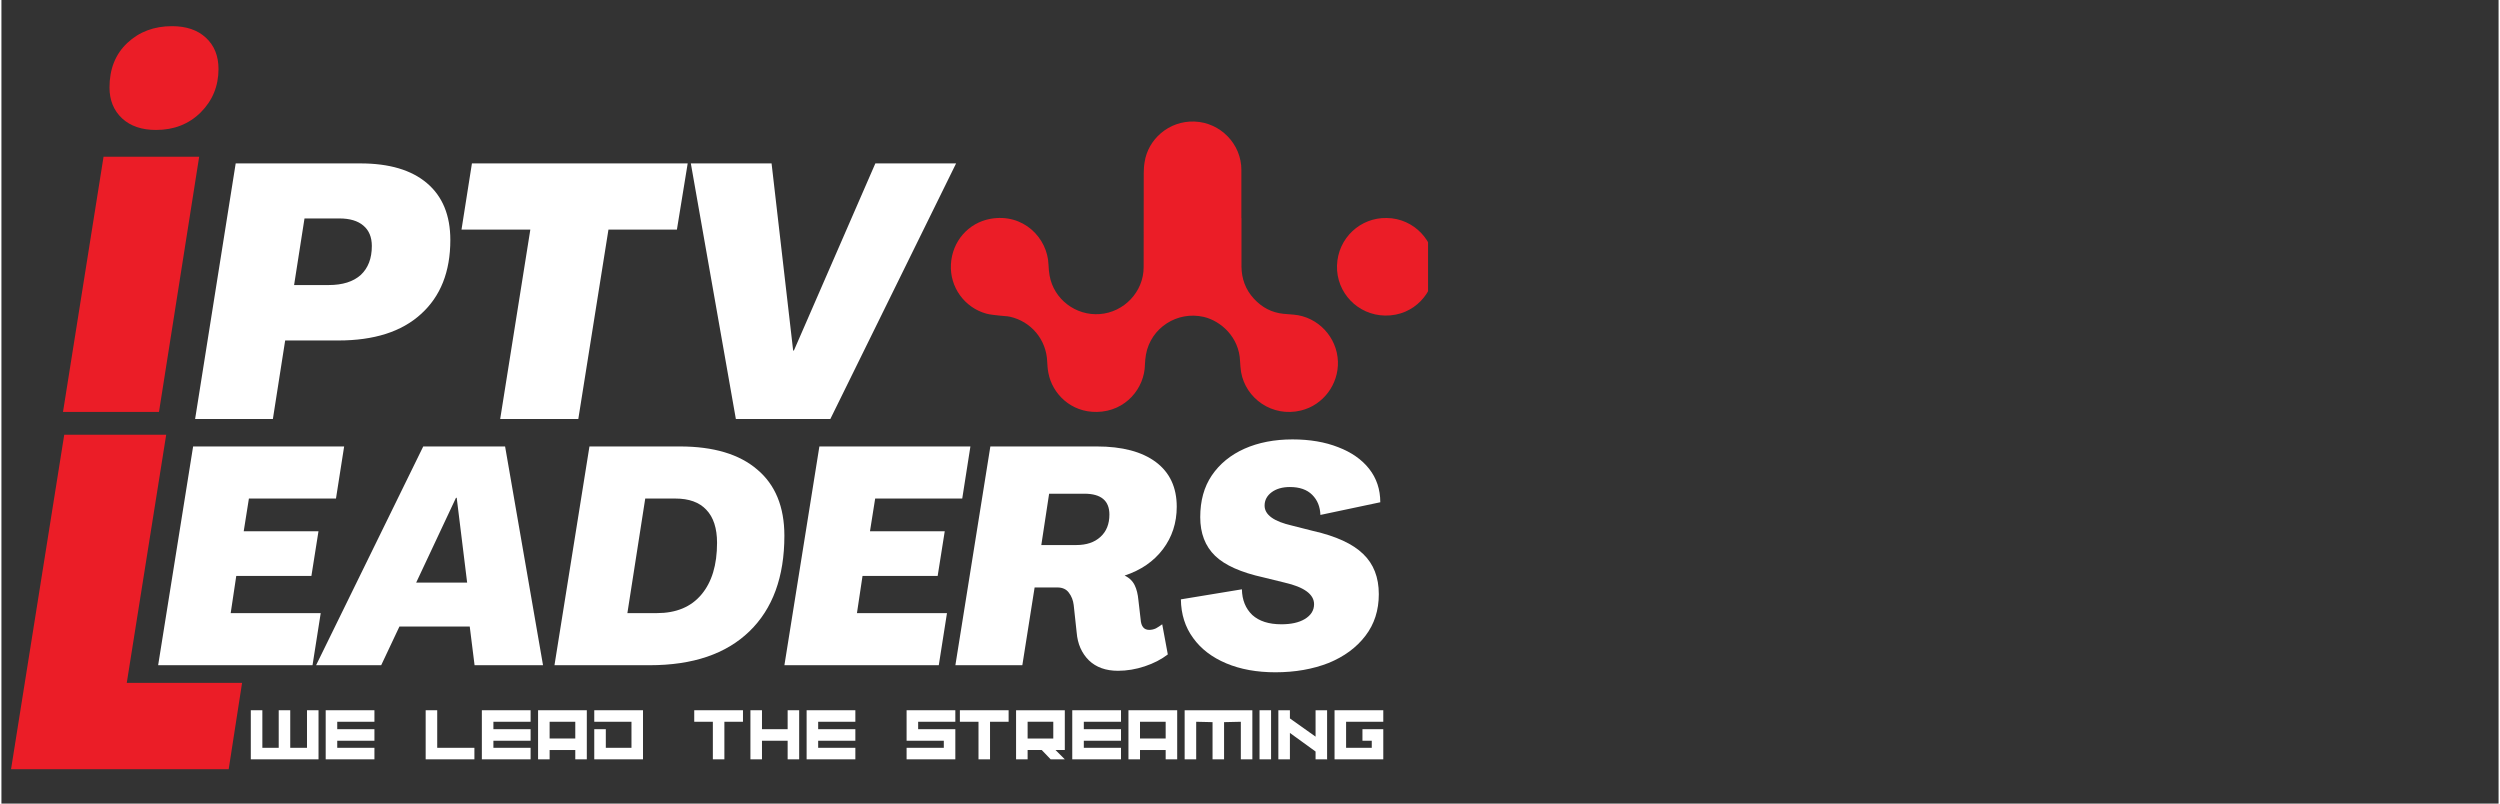 <svg xmlns="http://www.w3.org/2000/svg" xmlns:xlink="http://www.w3.org/1999/xlink" width="140" zoomAndPan="magnify" viewBox="0 0 104.88 33.75" height="45" preserveAspectRatio="xMidYMid meet" version="1.0"><rect x="0" y="0" width="104.88" height="33.75" fill="#333333" stroke="none"/><defs><g/><clipPath id="f7a2acee18"><path d="M 39.816 5.066 L 57 5.066 L 57 17.723 L 39.816 17.723 Z M 39.816 5.066 " clip-rule="nonzero"/></clipPath><clipPath id="6eb792e35b"><path d="M 56 9 L 59.918 9 L 59.918 14 L 56 14 Z M 56 9 " clip-rule="nonzero"/></clipPath><clipPath id="e803a36eaa"><path d="M 0.23 1 L 7.379 1 L 7.379 18 L 0.23 18 Z M 0.23 1 " clip-rule="nonzero"/></clipPath><clipPath id="c54b141ae7"><rect x="0" width="8" y="0" height="23"/></clipPath><clipPath id="fd0ba4e434"><path d="M 0.52 0.105 L 9 0.105 L 9 10 L 0.52 10 Z M 0.52 0.105 " clip-rule="nonzero"/></clipPath><clipPath id="b1a744dad6"><path d="M 7 0.105 L 17 0.105 L 17 10 L 7 10 Z M 7 0.105 " clip-rule="nonzero"/></clipPath><clipPath id="ae756ab3f7"><path d="M 17 0.105 L 27 0.105 L 27 10 L 17 10 Z M 17 0.105 " clip-rule="nonzero"/></clipPath><clipPath id="b2b0e49407"><path d="M 26 0.105 L 35 0.105 L 35 10 L 26 10 Z M 26 0.105 " clip-rule="nonzero"/></clipPath><clipPath id="fae991e668"><path d="M 34 0.105 L 44 0.105 L 44 11 L 34 11 Z M 34 0.105 " clip-rule="nonzero"/></clipPath><clipPath id="34407087bf"><path d="M 43 0.105 L 52 0.105 L 52 11 L 43 11 Z M 43 0.105 " clip-rule="nonzero"/></clipPath><clipPath id="0190a111f6"><rect x="0" width="53" y="0" height="14"/></clipPath><clipPath id="e48e0984ce"><path d="M 1 0.434 L 12 0.434 L 12 12 L 1 12 Z M 1 0.434 " clip-rule="nonzero"/></clipPath><clipPath id="c7caa3bfce"><path d="M 12 0.434 L 22 0.434 L 22 12 L 12 12 Z M 12 0.434 " clip-rule="nonzero"/></clipPath><clipPath id="5407f0ba55"><path d="M 21 0.434 L 33.348 0.434 L 33.348 12 L 21 12 Z M 21 0.434 " clip-rule="nonzero"/></clipPath><clipPath id="15be4ad976"><rect x="0" width="34" y="0" height="16"/></clipPath><clipPath id="06fddf4c8d"><path d="M 0.324 17 L 11 17 L 11 33.5 L 0.324 33.5 Z M 0.324 17 " clip-rule="nonzero"/></clipPath><clipPath id="8f7c3b490b"><path d="M 0.324 1 L 10.809 1 L 10.809 16 L 0.324 16 Z M 0.324 1 " clip-rule="nonzero"/></clipPath><clipPath id="36f6503591"><rect x="0" width="11" y="0" height="17"/></clipPath><clipPath id="07b3f44603"><path d="M 0.094 1 L 4 1 L 4 4 L 0.094 4 Z M 0.094 1 " clip-rule="nonzero"/></clipPath><clipPath id="f0e0953e03"><path d="M 45 1 L 48.457 1 L 48.457 4 L 45 4 Z M 45 1 " clip-rule="nonzero"/></clipPath><clipPath id="38c6906f46"><rect x="0" width="49" y="0" height="5"/></clipPath></defs><g clip-path="url(#f7a2acee18)"><path fill="#eb1d27" d="M 52.082 9.164 C 52.082 9.84 52.078 10.516 52.082 11.191 C 52.086 11.703 52.25 12.16 52.602 12.543 C 52.938 12.91 53.348 13.129 53.844 13.18 C 53.988 13.195 54.133 13.203 54.273 13.215 C 55.297 13.301 56.102 14.164 56.133 15.191 C 56.16 16.137 55.523 17.012 54.578 17.242 C 53.367 17.535 52.258 16.73 52.066 15.629 C 52.043 15.48 52.031 15.328 52.023 15.176 C 51.988 14.156 51.211 13.477 50.496 13.309 C 49.383 13.055 48.273 13.766 48.07 14.891 C 48.047 15.031 48.031 15.176 48.027 15.316 C 48.012 16.289 47.234 17.281 46.008 17.301 C 44.91 17.32 44.137 16.531 43.973 15.668 C 43.941 15.508 43.93 15.348 43.922 15.184 C 43.887 14.266 43.25 13.5 42.352 13.301 C 42.219 13.273 42.082 13.277 41.949 13.258 C 41.754 13.234 41.551 13.223 41.363 13.172 C 40.445 12.918 39.824 12.051 39.879 11.102 C 39.93 10.141 40.602 9.363 41.535 9.191 C 42.926 8.941 43.941 10 43.977 11.121 C 43.984 11.273 43.996 11.426 44.023 11.574 C 44.199 12.57 45.125 13.27 46.133 13.191 C 47.141 13.117 47.973 12.262 47.973 11.219 C 47.973 9.906 47.973 8.594 47.977 7.277 C 47.977 7.117 47.988 6.953 48.016 6.797 C 48.156 5.871 49.012 5.066 50.109 5.105 C 51.203 5.145 52.082 6.055 52.078 7.141 C 52.078 7.816 52.078 8.488 52.078 9.164 Z M 52.082 9.164 " fill-opacity="1" fill-rule="nonzero"/></g><g clip-path="url(#6eb792e35b)"><path fill="#eb1d27" d="M 58.184 9.156 C 59.332 9.168 60.223 10.133 60.199 11.25 C 60.176 12.266 59.359 13.27 58.113 13.254 C 56.965 13.234 56.062 12.293 56.094 11.156 C 56.129 9.992 57.086 9.129 58.184 9.156 Z M 58.184 9.156 " fill-opacity="1" fill-rule="nonzero"/></g><g transform="matrix(1, 0, 0, 1, 2, -0)"><g clip-path="url(#c54b141ae7)"><g clip-path="url(#e803a36eaa)"><g fill="#eb1d27" fill-opacity="1"><g transform="translate(0.758, 17.302)"><g><path d="M 3.734 -11.844 C 3.141 -11.844 2.664 -12.004 2.312 -12.328 C 1.957 -12.66 1.781 -13.094 1.781 -13.625 C 1.781 -14.406 2.031 -15.031 2.531 -15.5 C 3.031 -15.969 3.656 -16.203 4.406 -16.203 C 5.008 -16.203 5.484 -16.039 5.828 -15.719 C 6.18 -15.395 6.359 -14.957 6.359 -14.406 C 6.359 -13.688 6.109 -13.078 5.609 -12.578 C 5.109 -12.086 4.484 -11.844 3.734 -11.844 Z M -0.172 0 L 1.531 -10.719 L 5.547 -10.719 L 3.859 0 Z M -0.172 0 "/></g></g></g></g></g></g><g transform="matrix(1, 0, 0, 1, 6, 18)"><g clip-path="url(#0190a111f6)"><g clip-path="url(#fd0ba4e434)"><g fill="#ffffff" fill-opacity="1"><g transform="translate(0.535, 9.939)"><g><path d="M 0.047 0 L 1.516 -9.188 L 7.859 -9.188 L 7.516 -7 L 3.859 -7 L 3.641 -5.625 L 6.781 -5.625 L 6.484 -3.75 L 3.328 -3.75 L 3.094 -2.188 L 6.875 -2.188 L 6.531 0 Z M 0.047 0 "/></g></g></g></g><g clip-path="url(#b1a744dad6)"><g fill="#ffffff" fill-opacity="1"><g transform="translate(7.716, 9.939)"><g><path d="M -0.5 0 L 4 -9.188 L 7.438 -9.188 L 9.031 0 L 6.156 0 L 5.953 -1.625 L 3 -1.625 L 2.234 0 Z M 3.703 -3.469 L 5.844 -3.469 L 5.406 -7.031 L 5.375 -7.031 Z M 3.703 -3.469 "/></g></g></g></g><g clip-path="url(#ae756ab3f7)"><g fill="#ffffff" fill-opacity="1"><g transform="translate(17.181, 9.939)"><g><path d="M 0.047 0 L 1.516 -9.188 L 5.312 -9.188 C 6.727 -9.188 7.812 -8.863 8.562 -8.219 C 9.32 -7.582 9.703 -6.656 9.703 -5.438 C 9.703 -3.707 9.211 -2.367 8.234 -1.422 C 7.254 -0.473 5.859 0 4.047 0 Z M 3.109 -2.188 L 4.344 -2.188 C 5.156 -2.188 5.781 -2.445 6.219 -2.969 C 6.656 -3.488 6.875 -4.211 6.875 -5.141 C 6.875 -5.754 6.723 -6.219 6.422 -6.531 C 6.129 -6.844 5.695 -7 5.125 -7 L 3.859 -7 Z M 3.109 -2.188 "/></g></g></g></g><g clip-path="url(#b2b0e49407)"><g fill="#ffffff" fill-opacity="1"><g transform="translate(26.838, 9.939)"><g><path d="M 0.047 0 L 1.516 -9.188 L 7.859 -9.188 L 7.516 -7 L 3.859 -7 L 3.641 -5.625 L 6.781 -5.625 L 6.484 -3.75 L 3.328 -3.75 L 3.094 -2.188 L 6.875 -2.188 L 6.531 0 Z M 0.047 0 "/></g></g></g></g><g clip-path="url(#fae991e668)"><g fill="#ffffff" fill-opacity="1"><g transform="translate(34.019, 9.939)"><g><path d="M 6.875 0.234 C 6.363 0.234 5.957 0.086 5.656 -0.203 C 5.352 -0.504 5.18 -0.895 5.141 -1.375 L 5.016 -2.531 C 4.992 -2.727 4.926 -2.898 4.812 -3.047 C 4.707 -3.191 4.547 -3.266 4.328 -3.266 L 3.375 -3.266 L 2.859 0 L 0.047 0 L 1.516 -9.188 L 5.984 -9.188 C 7.055 -9.188 7.883 -8.969 8.469 -8.531 C 9.051 -8.094 9.344 -7.469 9.344 -6.656 C 9.344 -5.977 9.148 -5.383 8.766 -4.875 C 8.379 -4.363 7.844 -3.992 7.156 -3.766 C 7.352 -3.672 7.492 -3.535 7.578 -3.359 C 7.66 -3.191 7.711 -2.984 7.734 -2.734 L 7.828 -1.922 C 7.848 -1.629 7.969 -1.484 8.188 -1.484 C 8.281 -1.484 8.375 -1.504 8.469 -1.547 C 8.562 -1.598 8.648 -1.656 8.734 -1.719 L 8.969 -0.453 C 8.695 -0.242 8.375 -0.078 8 0.047 C 7.625 0.172 7.25 0.234 6.875 0.234 Z M 3.656 -5.047 L 5.125 -5.047 C 5.551 -5.047 5.891 -5.16 6.141 -5.391 C 6.391 -5.617 6.516 -5.93 6.516 -6.328 C 6.516 -6.91 6.164 -7.203 5.469 -7.203 L 3.984 -7.203 Z M 3.656 -5.047 "/></g></g></g></g><g clip-path="url(#34407087bf)"><g fill="#ffffff" fill-opacity="1"><g transform="translate(43.381, 9.939)"><g><path d="M 4.125 0.297 C 3.344 0.297 2.656 0.172 2.062 -0.078 C 1.469 -0.328 1.004 -0.68 0.672 -1.141 C 0.336 -1.598 0.164 -2.141 0.156 -2.766 L 2.719 -3.188 C 2.727 -2.738 2.875 -2.379 3.156 -2.109 C 3.445 -1.848 3.852 -1.719 4.375 -1.719 C 4.781 -1.719 5.109 -1.789 5.359 -1.938 C 5.617 -2.094 5.75 -2.301 5.75 -2.562 C 5.75 -2.977 5.336 -3.281 4.516 -3.469 L 3.625 -3.688 C 2.688 -3.895 2.008 -4.195 1.594 -4.594 C 1.176 -5 0.969 -5.539 0.969 -6.219 C 0.969 -6.906 1.129 -7.488 1.453 -7.969 C 1.785 -8.457 2.242 -8.832 2.828 -9.094 C 3.41 -9.352 4.082 -9.484 4.844 -9.484 C 5.57 -9.484 6.211 -9.375 6.766 -9.156 C 7.316 -8.945 7.75 -8.645 8.062 -8.25 C 8.375 -7.852 8.531 -7.383 8.531 -6.844 L 6.016 -6.312 C 6.004 -6.656 5.891 -6.938 5.672 -7.156 C 5.453 -7.375 5.141 -7.484 4.734 -7.484 C 4.422 -7.484 4.164 -7.41 3.969 -7.266 C 3.77 -7.117 3.672 -6.93 3.672 -6.703 C 3.672 -6.316 4.062 -6.035 4.844 -5.859 L 5.703 -5.641 C 6.672 -5.422 7.375 -5.098 7.812 -4.672 C 8.25 -4.254 8.469 -3.691 8.469 -2.984 C 8.469 -2.305 8.281 -1.723 7.906 -1.234 C 7.531 -0.742 7.016 -0.363 6.359 -0.094 C 5.703 0.164 4.957 0.297 4.125 0.297 Z M 4.125 0.297 "/></g></g></g></g></g></g><g transform="matrix(1, 0, 0, 1, 7, 6)"><g clip-path="url(#15be4ad976)"><g clip-path="url(#e48e0984ce)"><g fill="#ffffff" fill-opacity="1"><g transform="translate(1.073, 11.597)"><g><path d="M 0.062 0 L 1.766 -10.734 L 7 -10.734 C 8.219 -10.734 9.148 -10.457 9.797 -9.906 C 10.453 -9.352 10.781 -8.555 10.781 -7.516 C 10.781 -6.18 10.367 -5.145 9.547 -4.406 C 8.734 -3.664 7.578 -3.297 6.078 -3.297 L 3.844 -3.297 L 3.328 0 Z M 4.219 -5.625 L 5.672 -5.625 C 6.254 -5.625 6.703 -5.766 7.016 -6.047 C 7.328 -6.336 7.484 -6.742 7.484 -7.266 C 7.484 -7.641 7.363 -7.926 7.125 -8.125 C 6.895 -8.32 6.562 -8.422 6.125 -8.422 L 4.656 -8.422 Z M 4.219 -5.625 "/></g></g></g></g><g clip-path="url(#c7caa3bfce)"><g fill="#ffffff" fill-opacity="1"><g transform="translate(11.417, 11.597)"><g><path d="M 2.531 0 L 3.797 -7.953 L 0.906 -7.953 L 1.344 -10.734 L 10.406 -10.734 L 9.953 -7.953 L 7.078 -7.953 L 5.812 0 Z M 2.531 0 "/></g></g></g></g><g clip-path="url(#5407f0ba55)"><g fill="#ffffff" fill-opacity="1"><g transform="translate(20.846, 11.597)"><g><path d="M 3 0 L 1.109 -10.734 L 4.5 -10.734 L 5.406 -2.875 L 5.438 -2.875 L 8.859 -10.734 L 12.25 -10.734 L 6.969 0 Z M 3 0 "/></g></g></g></g></g></g><g clip-path="url(#06fddf4c8d)"><g transform="matrix(1, 0, 0, 1, 0, 17)"><g clip-path="url(#36f6503591)"><g clip-path="url(#8f7c3b490b)"><g fill="#eb1d27" fill-opacity="1"><g transform="translate(0.326, 15.306)"><g><path d="M 0.078 0 L 2.312 -14.047 L 6.594 -14.047 L 4.938 -3.625 L 9.781 -3.625 L 9.219 0 Z M 0.078 0 "/></g></g></g></g></g></g></g><g transform="matrix(1, 0, 0, 1, 10, 28)"><g clip-path="url(#38c6906f46)"><g clip-path="url(#07b3f44603)"><g fill="#ffffff" fill-opacity="1"><g transform="translate(0.318, 3.892)"><g><path d="M 0.156 0 L 0.156 -2.062 L 0.641 -2.062 L 0.641 -0.484 L 1.328 -0.484 L 1.328 -2.062 L 1.812 -2.062 L 1.812 -0.484 L 2.516 -0.484 L 2.516 -2.062 L 3 -2.062 L 3 0 Z M 0.156 0 "/></g></g></g></g><g fill="#ffffff" fill-opacity="1"><g transform="translate(3.463, 3.892)"><g><path d="M 2.203 -1.578 L 0.641 -1.578 L 0.641 -1.266 L 2.203 -1.266 L 2.203 -0.781 L 0.641 -0.781 L 0.641 -0.484 L 2.203 -0.484 L 2.203 0 L 0.156 0 L 0.156 -2.062 L 2.203 -2.062 Z M 2.203 -1.578 "/></g></g></g><g fill="#ffffff" fill-opacity="1"><g transform="translate(5.823, 3.892)"><g/></g></g><g fill="#ffffff" fill-opacity="1"><g transform="translate(7.662, 3.892)"><g><path d="M 2.203 0 L 0.156 0 L 0.156 -2.062 L 0.641 -2.062 L 0.641 -0.484 L 2.203 -0.484 Z M 2.203 0 "/></g></g></g><g fill="#ffffff" fill-opacity="1"><g transform="translate(10.022, 3.892)"><g><path d="M 2.203 -1.578 L 0.641 -1.578 L 0.641 -1.266 L 2.203 -1.266 L 2.203 -0.781 L 0.641 -0.781 L 0.641 -0.484 L 2.203 -0.484 L 2.203 0 L 0.156 0 L 0.156 -2.062 L 2.203 -2.062 Z M 2.203 -1.578 "/></g></g></g><g fill="#ffffff" fill-opacity="1"><g transform="translate(12.383, 3.892)"><g><path d="M 2.203 -2.062 L 2.203 0 L 1.719 0 L 1.719 -0.391 L 0.641 -0.391 L 0.641 0 L 0.156 0 L 0.156 -2.062 Z M 0.641 -0.875 L 1.719 -0.875 L 1.719 -1.578 L 0.641 -1.578 Z M 0.641 -0.875 "/></g></g></g><g fill="#ffffff" fill-opacity="1"><g transform="translate(14.743, 3.892)"><g><path d="M 0.641 -0.484 L 1.719 -0.484 L 1.719 -1.578 L 0.156 -1.578 L 0.156 -2.062 L 2.203 -2.062 L 2.203 0 L 0.156 0 L 0.156 -1.266 L 0.641 -1.266 Z M 0.641 -0.484 "/></g></g></g><g fill="#ffffff" fill-opacity="1"><g transform="translate(17.103, 3.892)"><g/></g></g><g fill="#ffffff" fill-opacity="1"><g transform="translate(18.942, 3.892)"><g><path d="M 0.156 -2.062 L 2.203 -2.062 L 2.203 -1.578 L 1.422 -1.578 L 1.422 0 L 0.938 0 L 0.938 -1.578 L 0.156 -1.578 Z M 0.156 -2.062 "/></g></g></g><g fill="#ffffff" fill-opacity="1"><g transform="translate(21.302, 3.892)"><g><path d="M 0.641 -2.062 L 0.641 -1.266 L 1.719 -1.266 L 1.719 -2.062 L 2.203 -2.062 L 2.203 0 L 1.719 0 L 1.719 -0.781 L 0.641 -0.781 L 0.641 0 L 0.156 0 L 0.156 -2.062 Z M 0.641 -2.062 "/></g></g></g><g fill="#ffffff" fill-opacity="1"><g transform="translate(23.662, 3.892)"><g><path d="M 2.203 -1.578 L 0.641 -1.578 L 0.641 -1.266 L 2.203 -1.266 L 2.203 -0.781 L 0.641 -0.781 L 0.641 -0.484 L 2.203 -0.484 L 2.203 0 L 0.156 0 L 0.156 -2.062 L 2.203 -2.062 Z M 2.203 -1.578 "/></g></g></g><g fill="#ffffff" fill-opacity="1"><g transform="translate(26.022, 3.892)"><g/></g></g><g fill="#ffffff" fill-opacity="1"><g transform="translate(27.861, 3.892)"><g><path d="M 0.156 -0.484 L 1.719 -0.484 L 1.719 -0.781 L 0.156 -0.781 L 0.156 -2.062 L 2.203 -2.062 L 2.203 -1.578 L 0.641 -1.578 L 0.641 -1.266 L 2.203 -1.266 L 2.203 0 L 0.156 0 Z M 0.156 -0.484 "/></g></g></g><g fill="#ffffff" fill-opacity="1"><g transform="translate(30.099, 3.892)"><g><path d="M 0.156 -2.062 L 2.203 -2.062 L 2.203 -1.578 L 1.422 -1.578 L 1.422 0 L 0.938 0 L 0.938 -1.578 L 0.156 -1.578 Z M 0.156 -2.062 "/></g></g></g><g fill="#ffffff" fill-opacity="1"><g transform="translate(32.459, 3.892)"><g><path d="M 0.156 -2.062 L 2.203 -2.062 L 2.203 -0.391 L 1.812 -0.391 L 2.203 0 L 1.609 0 L 1.234 -0.391 L 0.641 -0.391 L 0.641 0 L 0.156 0 Z M 0.641 -0.875 L 1.719 -0.875 L 1.719 -1.578 L 0.641 -1.578 Z M 0.641 -0.875 "/></g></g></g><g fill="#ffffff" fill-opacity="1"><g transform="translate(34.819, 3.892)"><g><path d="M 2.203 -1.578 L 0.641 -1.578 L 0.641 -1.266 L 2.203 -1.266 L 2.203 -0.781 L 0.641 -0.781 L 0.641 -0.484 L 2.203 -0.484 L 2.203 0 L 0.156 0 L 0.156 -2.062 L 2.203 -2.062 Z M 2.203 -1.578 "/></g></g></g><g fill="#ffffff" fill-opacity="1"><g transform="translate(37.179, 3.892)"><g><path d="M 2.203 -2.062 L 2.203 0 L 1.719 0 L 1.719 -0.391 L 0.641 -0.391 L 0.641 0 L 0.156 0 L 0.156 -2.062 Z M 0.641 -0.875 L 1.719 -0.875 L 1.719 -1.578 L 0.641 -1.578 Z M 0.641 -0.875 "/></g></g></g><g fill="#ffffff" fill-opacity="1"><g transform="translate(39.539, 3.892)"><g><path d="M 3 -2.062 L 3 0 L 2.516 0 L 2.516 -1.578 L 1.812 -1.562 L 1.812 0 L 1.328 0 L 1.328 -1.562 L 0.641 -1.578 L 0.641 0 L 0.156 0 L 0.156 -2.062 Z M 3 -2.062 "/></g></g></g><g fill="#ffffff" fill-opacity="1"><g transform="translate(42.684, 3.892)"><g><path d="M 0.641 -2.062 L 0.641 0 L 0.156 0 L 0.156 -2.062 Z M 0.641 -2.062 "/></g></g></g><g fill="#ffffff" fill-opacity="1"><g transform="translate(43.475, 3.892)"><g><path d="M 1.719 -2.062 L 2.203 -2.062 L 2.203 0.016 L 2.188 0 L 1.719 0 L 1.719 -0.328 L 0.641 -1.109 L 0.641 0 L 0.156 0 L 0.156 -2.062 L 0.641 -2.062 L 0.641 -1.719 L 1.719 -0.953 Z M 1.719 -2.062 "/></g></g></g><g clip-path="url(#f0e0953e03)"><g fill="#ffffff" fill-opacity="1"><g transform="translate(45.835, 3.892)"><g><path d="M 2.203 0 L 0.156 0 L 0.156 -2.062 L 2.203 -2.062 L 2.203 -1.578 L 0.641 -1.578 L 0.641 -0.484 L 1.719 -0.484 L 1.719 -0.781 L 1.328 -0.781 L 1.328 -1.266 L 2.203 -1.266 Z M 2.203 0 "/></g></g></g></g></g></g></svg>